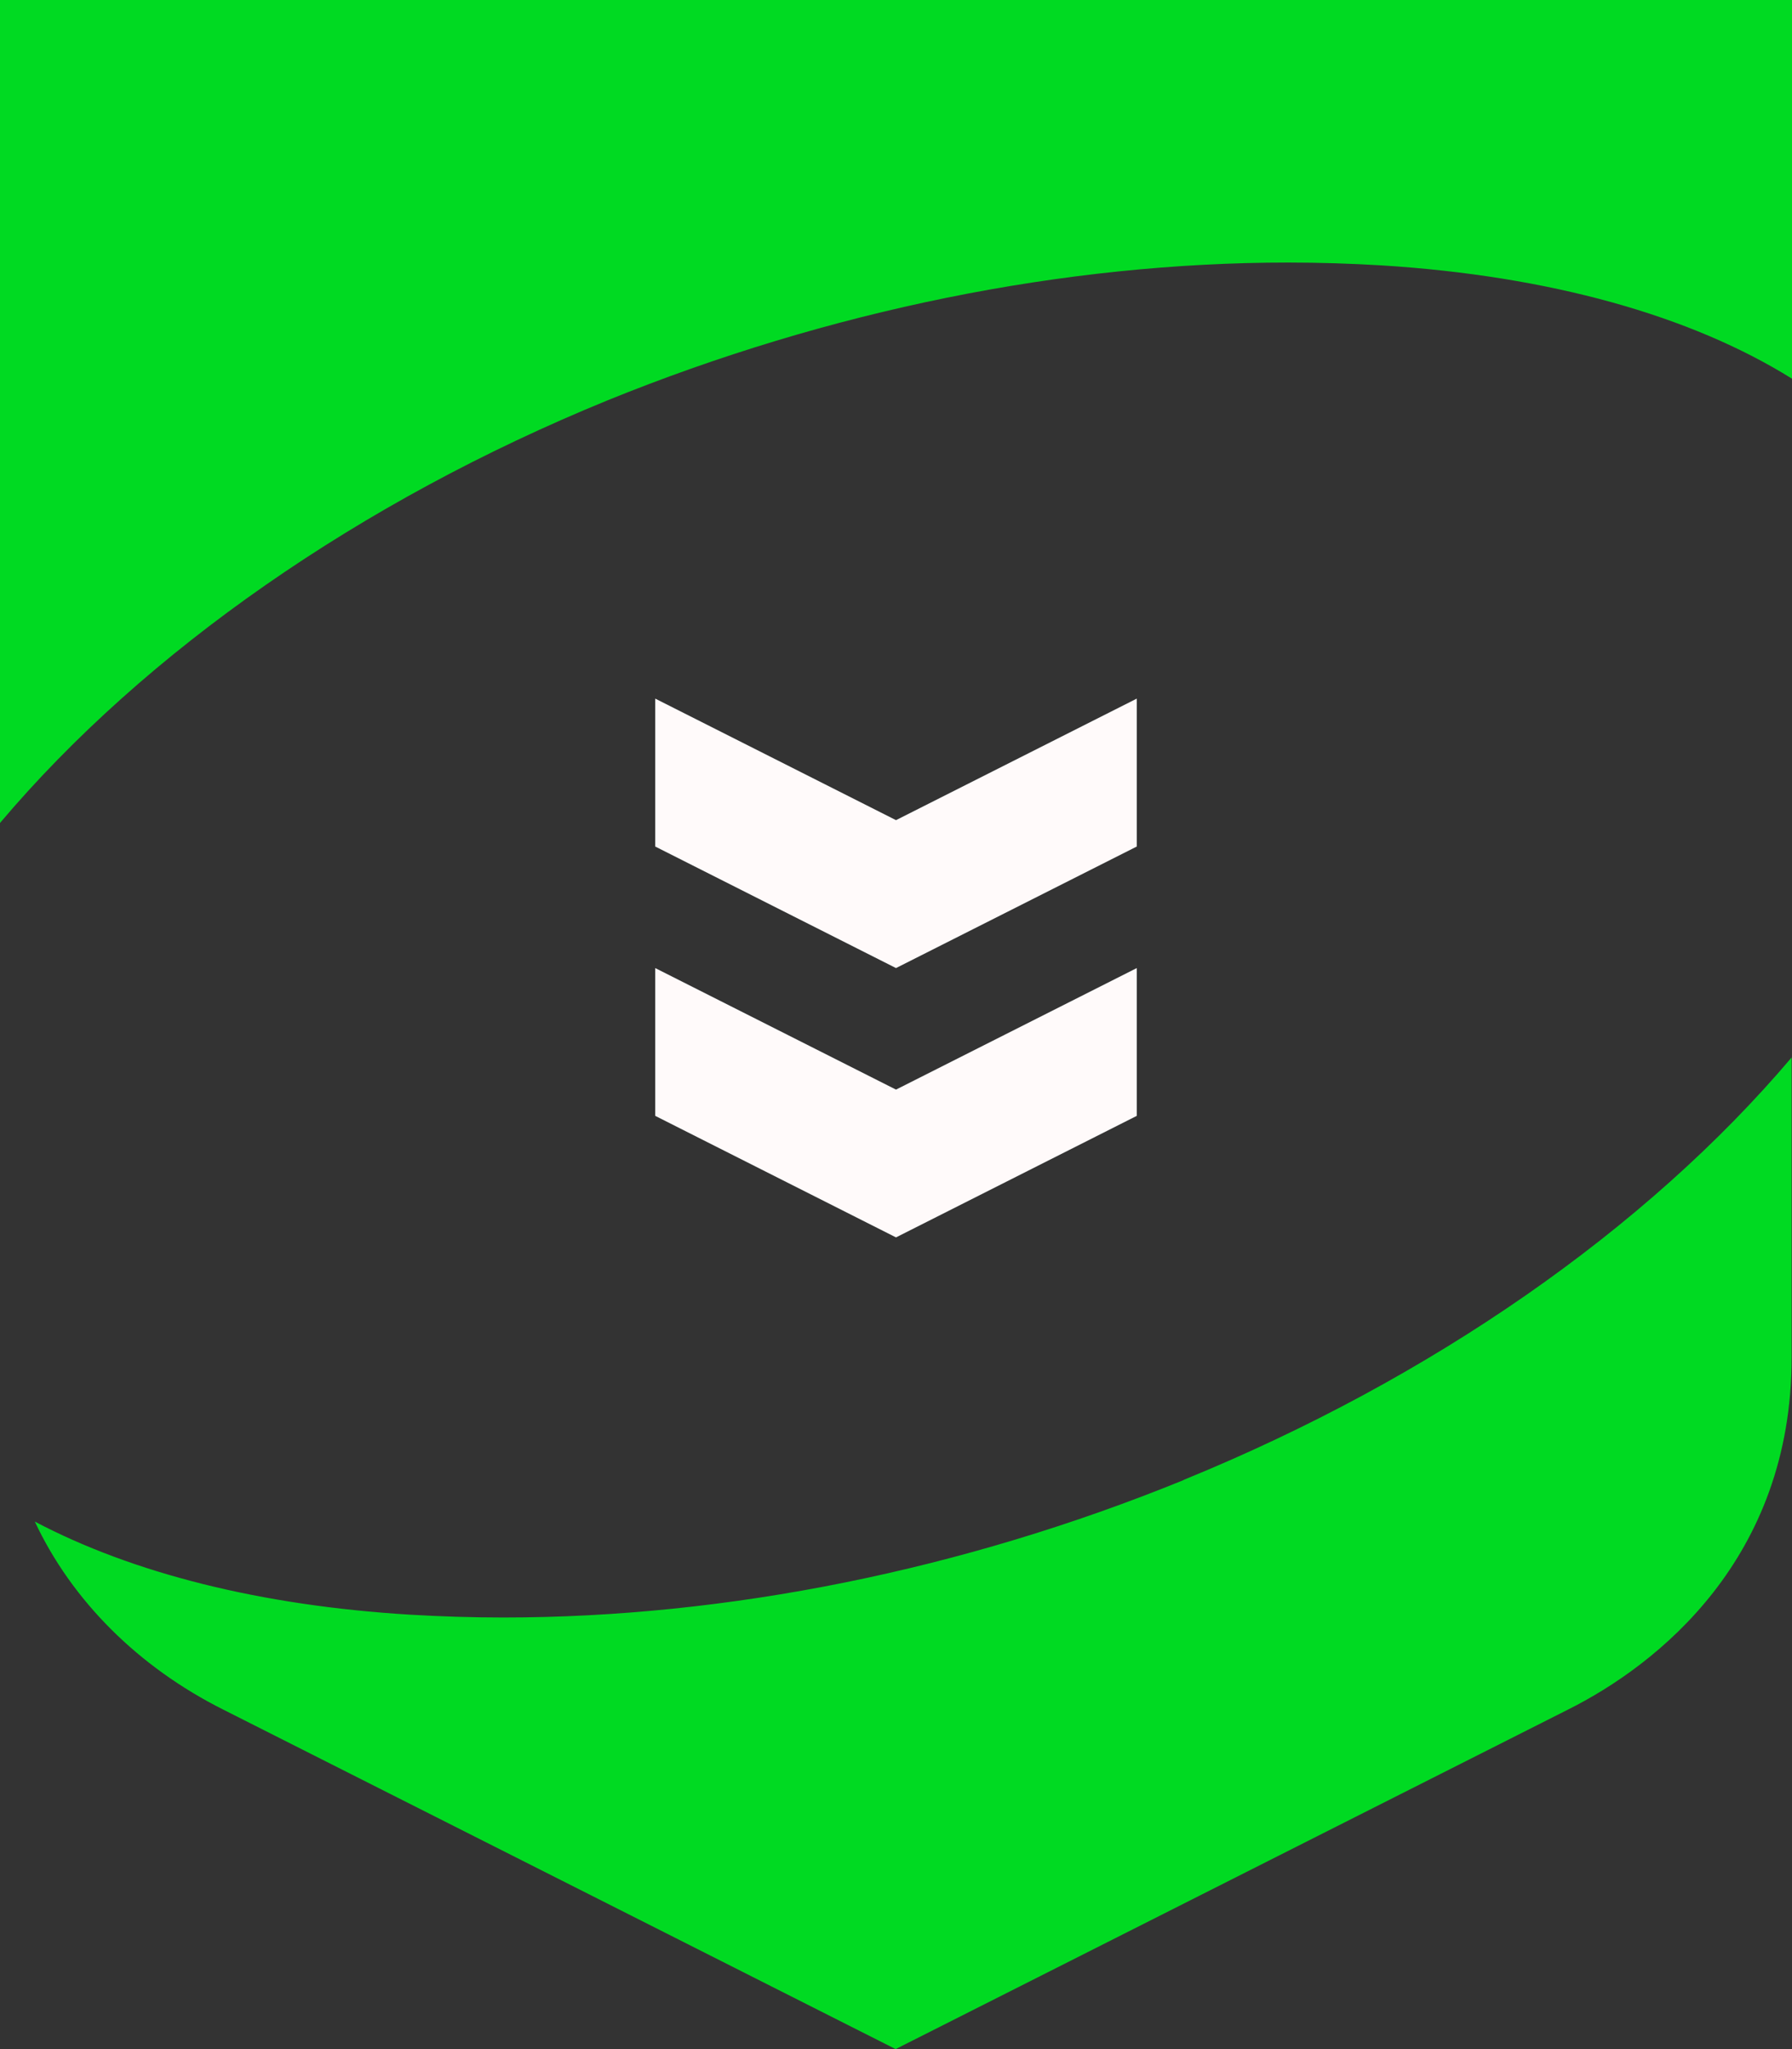 <svg width="14" height="16" viewBox="0 0 14 16" fill="none" xmlns="http://www.w3.org/2000/svg">
<rect x="0" y="0" width="14" height="16" fill="#333333" stroke="none"/>
<path d="M9.253 11.553L9.244 11.558C7.522 12.259 5.684 12.63 3.932 12.63C3.688 12.63 3.444 12.622 3.205 12.608C2.033 12.537 1.035 12.283 0.272 11.881C0.562 12.499 1.081 13.017 1.746 13.35L6.997 16L12.248 13.35C12.953 12.998 13.997 12.169 13.997 10.601V8.257C12.861 9.598 11.182 10.766 9.253 11.553Z" fill="#00DA22"/>
<path d="M4.744 3.127C6.475 2.424 8.313 2.05 10.065 2.05C10.309 2.05 10.553 2.058 10.791 2.072C12.107 2.154 13.209 2.464 14 2.957V0H0V6.426C1.136 5.082 2.818 3.914 4.744 3.127Z" fill="#00DA22"/>
<path d="M8.881 8.713V7.559L7 8.508L5.119 7.559V8.713L7 9.662L8.881 8.713ZM8.881 6.61V5.455L7 6.404L5.119 5.455V6.61L7 7.559L8.881 6.61Z" fill="#FFFAFA"/>
</svg>
